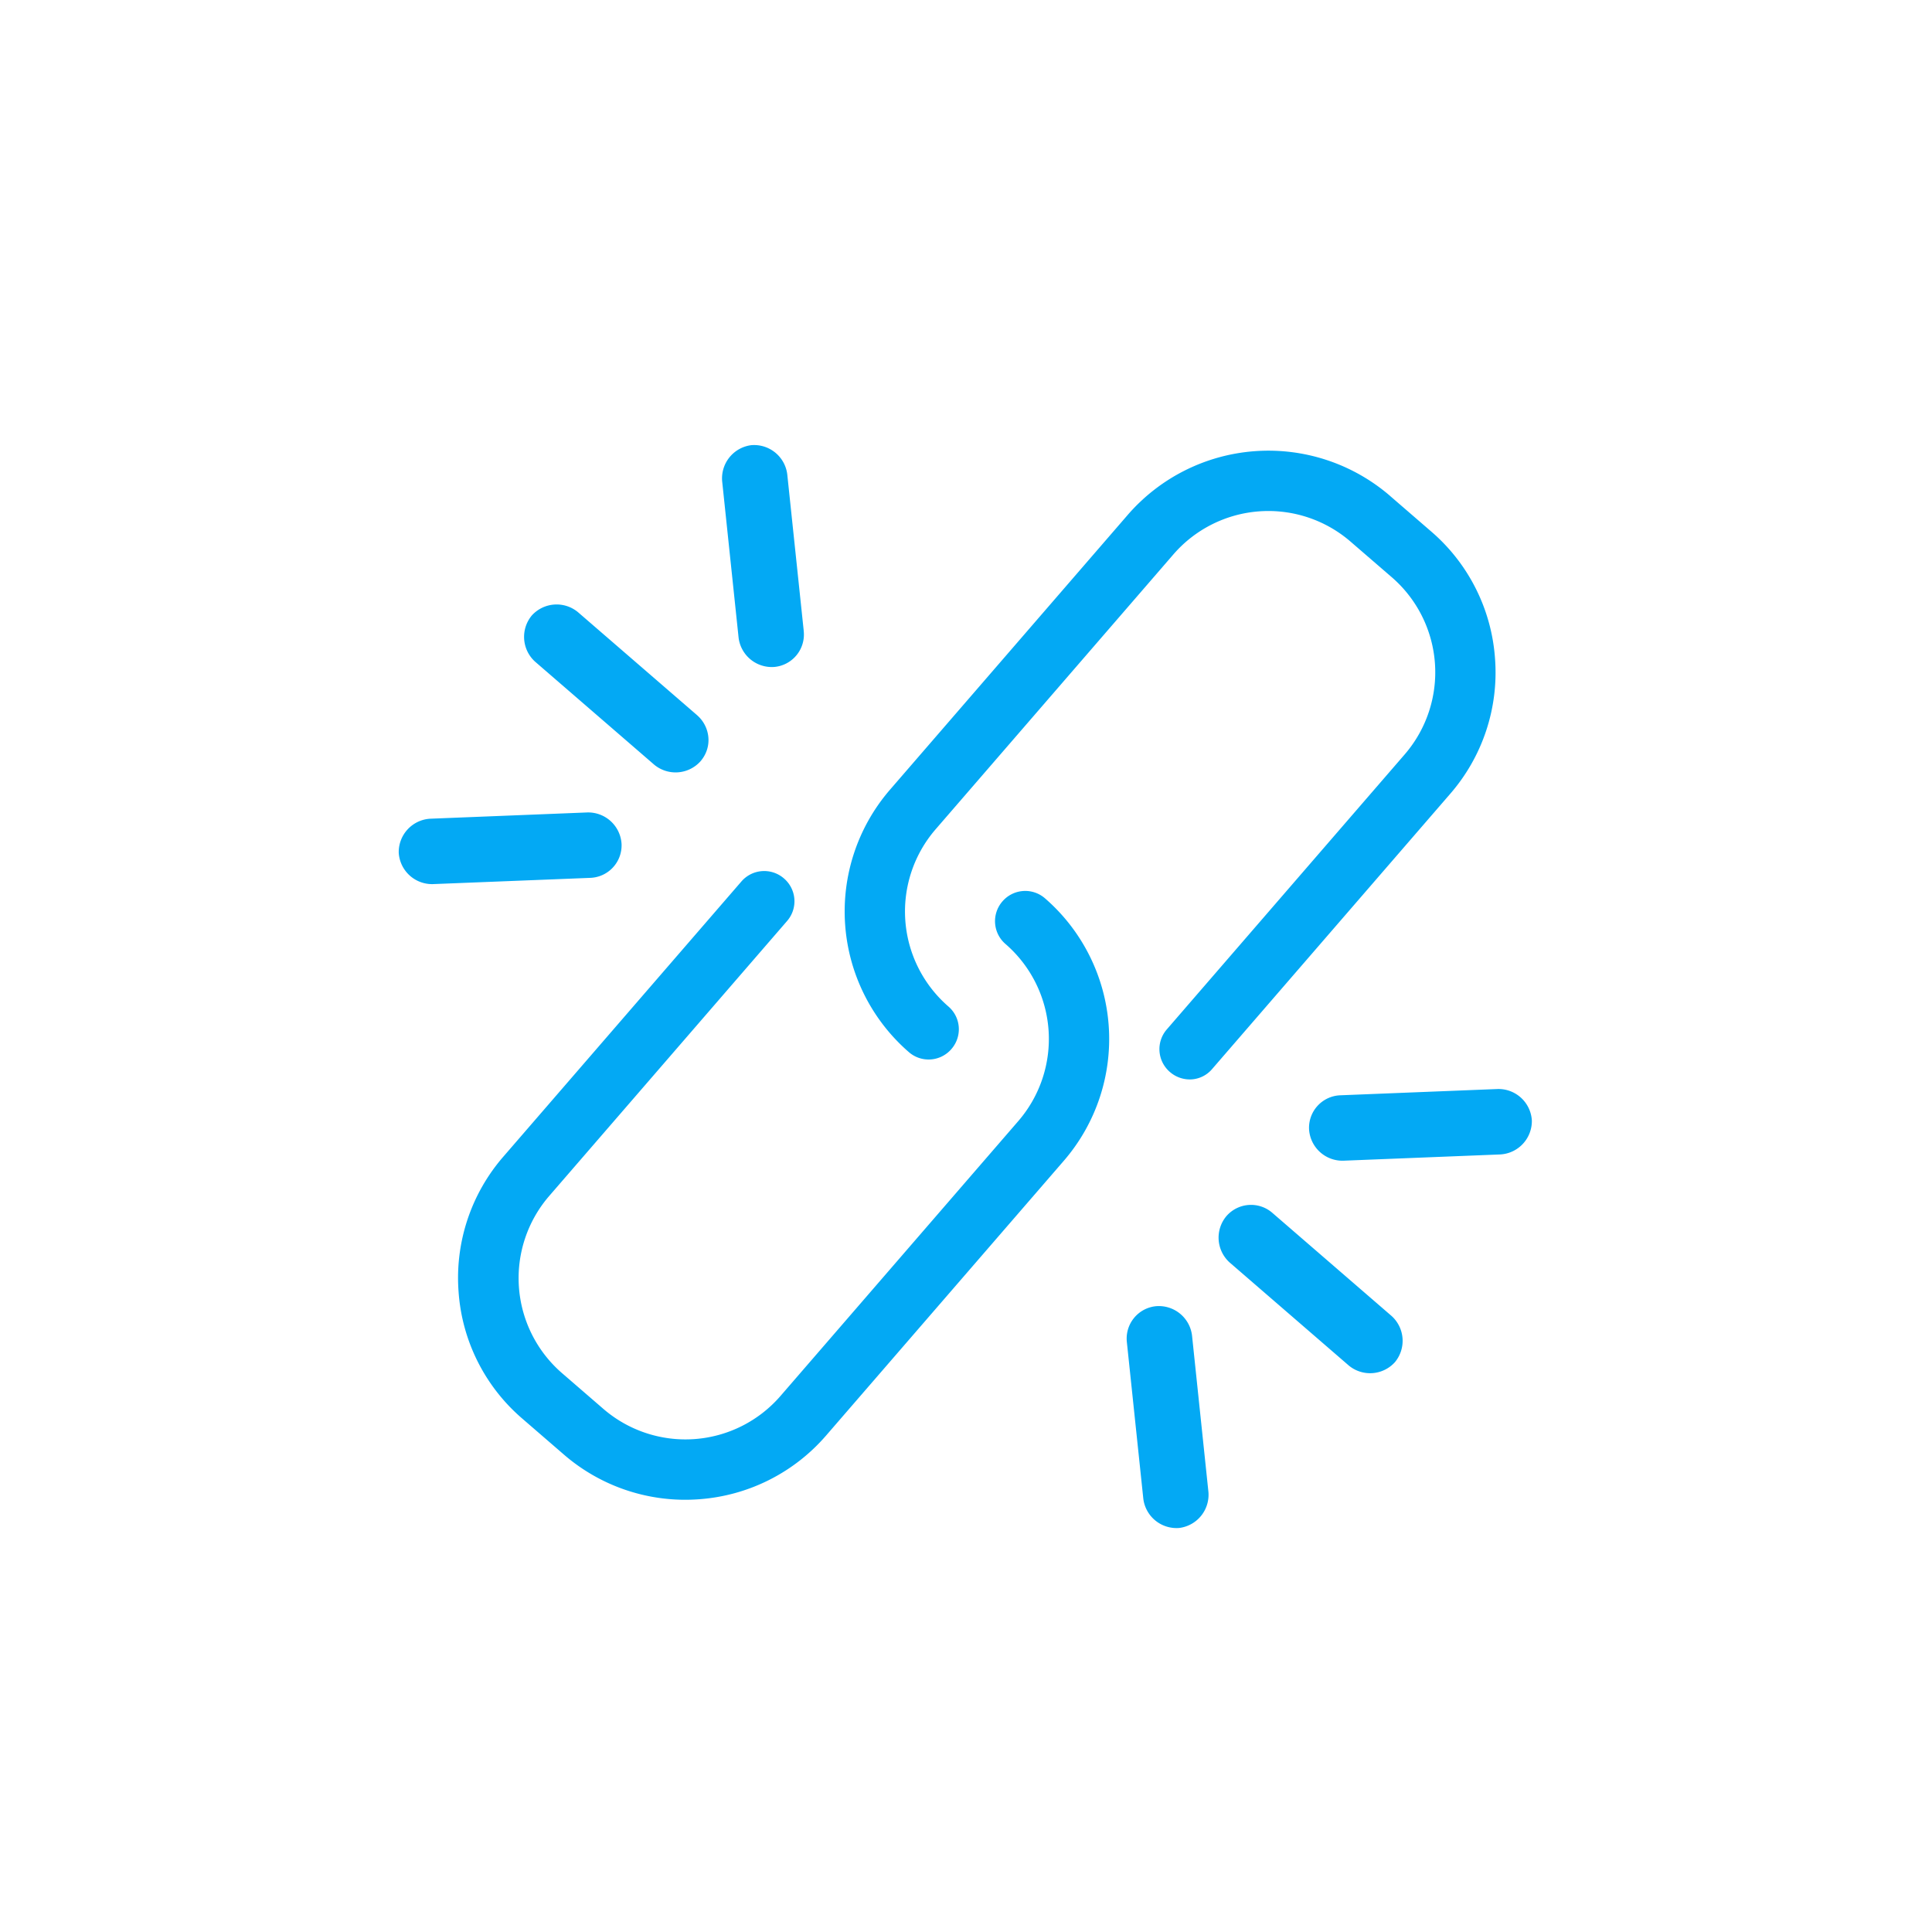<svg width="60" height="60" fill="none" xmlns="http://www.w3.org/2000/svg"><path fill-rule="evenodd" clip-rule="evenodd" d="M24.96 19.595a1.01 1.01 0 01-.904 1.117 1.039 1.039 0 01-1.118-.905l-.511-4.864a1.039 1.039 0 01.905-1.118 1.038 1.038 0 011.117.905l.512 4.865zm-3.312 2.616c.404.35.496.981.104 1.434a1.039 1.039 0 01-1.434.104l-3.7-3.2a1.039 1.039 0 01-.103-1.434 1.039 1.039 0 011.434-.104l3.7 3.2zm-2.345 3.996a1.01 1.01 0 01-.976 1.056l-4.887.194a1.038 1.038 0 01-1.057-.975 1.038 1.038 0 01.976-1.056l4.887-.195a1.039 1.039 0 011.057.976zm20.214 11.462a1.01 1.01 0 00-1.434.104 1.039 1.039 0 00.104 1.434l3.7 3.2a1.038 1.038 0 001.434-.104 1.039 1.039 0 00-.104-1.434l-3.7-3.2zm1.137-2.598a1.01 1.01 0 01.975-1.056l4.888-.195a1.039 1.039 0 011.056.976 1.039 1.039 0 01-.975 1.056l-4.888.195a1.039 1.039 0 01-1.056-.976zm-5.658 6.612a1.01 1.01 0 01.905-1.118 1.039 1.039 0 011.118.905l.51 4.865a1.039 1.039 0 01-.904 1.117 1.039 1.039 0 01-1.118-.905l-.511-4.864zm-3.865-13.689a.935.935 0 00.096 1.323 3.901 3.901 0 01.397 5.499l-7.388 8.54a3.902 3.902 0 01-5.498.398l-1.285-1.111a3.902 3.902 0 01-.398-5.5l7.388-8.54a.934.934 0 00-.096-1.322.935.935 0 00-1.323.095l-7.388 8.54a5.741 5.741 0 00-1.395 4.195 5.712 5.712 0 001.985 3.95l1.285 1.111a5.756 5.756 0 004.193 1.389 5.756 5.756 0 003.95-1.978l7.389-8.54a5.783 5.783 0 00-.59-8.145.935.935 0 00-1.322.096zM43.168 15.4l1.285 1.111a5.735 5.735 0 011.977 3.95 5.742 5.742 0 01-1.395 4.195l-7.388 8.54a.914.914 0 01-.637.325.944.944 0 01-.678-.23.935.935 0 01-.096-1.322l7.388-8.54a3.902 3.902 0 00-.398-5.5l-1.285-1.11a3.902 3.902 0 00-5.499.397l-7.387 8.54a3.902 3.902 0 00.397 5.5c.394.34.436.928.096 1.322a.934.934 0 01-1.323.096 5.783 5.783 0 01-.589-8.145l7.388-8.54a5.783 5.783 0 018.144-.59z" fill="#03A9F4"/></svg>